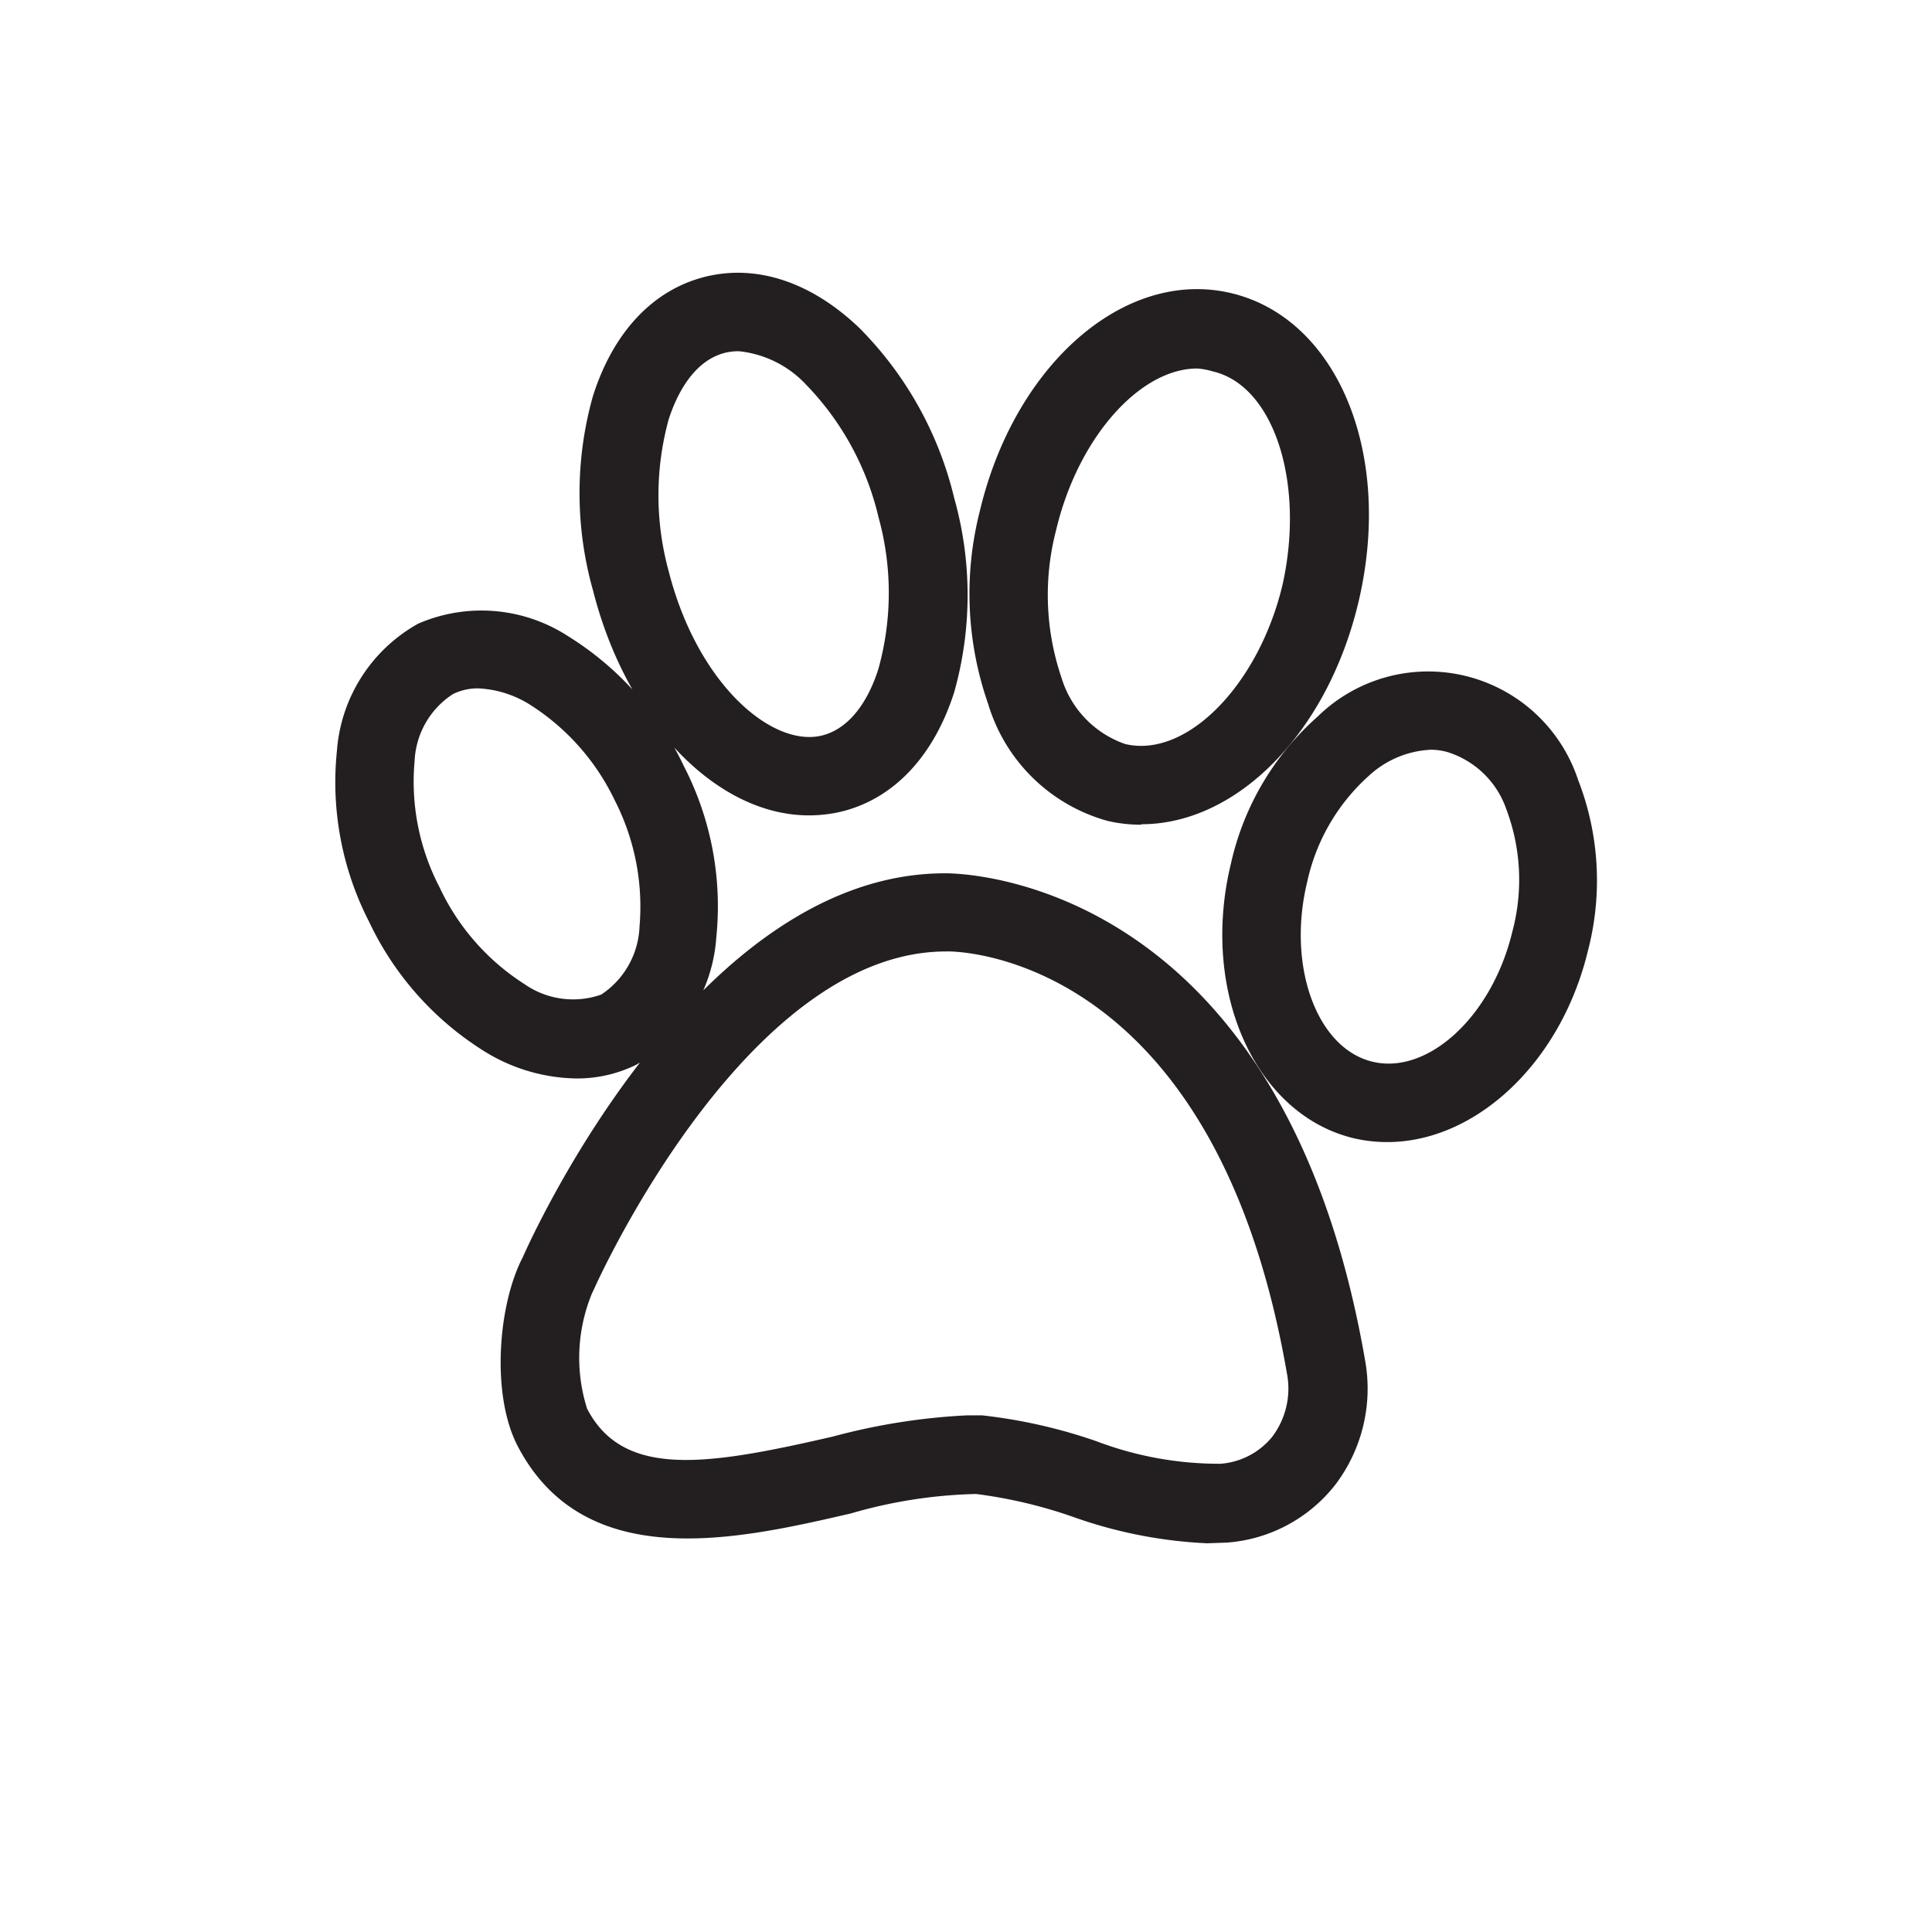 <svg xmlns="http://www.w3.org/2000/svg" viewBox="0 0 85.04 85.04"><defs><style>.cls-1{fill:#231f20;}</style></defs><g id="Symbols"><path class="cls-1" d="M25.36,47.47a7.89,7.89,0,0,1-4-1.17,13.52,13.52,0,0,1-5.11-5.72,13.44,13.44,0,0,1-1.42-7.53,7,7,0,0,1,3.58-5.6A7,7,0,0,1,25,28a13.49,13.49,0,0,1,5.1,5.72h0a13.45,13.45,0,0,1,1.43,7.53A7,7,0,0,1,28,46.87,5.89,5.89,0,0,1,25.36,47.47ZM21.05,30.3a2.46,2.46,0,0,0-1.11.25,3.7,3.7,0,0,0-1.69,2.94,10.06,10.06,0,0,0,1.1,5.57,10.16,10.16,0,0,0,3.74,4.26,3.74,3.74,0,0,0,3.37.46,3.76,3.76,0,0,0,1.69-3,10.27,10.27,0,0,0-1.1-5.57h0A10.17,10.17,0,0,0,23.3,31,4.68,4.68,0,0,0,21.05,30.3Zm29.19,6a6.39,6.39,0,0,1-1.5-.17A7.6,7.6,0,0,1,43.5,31a14.72,14.72,0,0,1-.38-8.47c1.53-6.5,6.4-10.73,11.06-9.63s7.15,7,5.63,13.54h0C58.44,32.29,54.42,36.28,50.24,36.28ZM52.7,16.22c-2.53,0-5.26,3.05-6.22,7.14a11.3,11.3,0,0,0,.24,6.46,4.45,4.45,0,0,0,2.81,2.93c2.7.64,5.87-2.6,6.92-7h0c1-4.46-.36-8.77-3.06-9.4A3.17,3.17,0,0,0,52.7,16.22ZM35.6,35.89c-4,0-8-4-9.5-9.91a15.76,15.76,0,0,1,0-8.55c.89-2.8,2.63-4.66,4.91-5.24s4.7.22,6.82,2.25A15.83,15.83,0,0,1,42,21.92h0A15.76,15.76,0,0,1,42,30.47c-.89,2.79-2.63,4.66-4.91,5.24A6.14,6.14,0,0,1,35.6,35.89ZM32.52,15.46a2.54,2.54,0,0,0-.61.07c-1.46.37-2.18,2-2.48,2.94a12.62,12.62,0,0,0,0,6.66c1.27,5,4.58,7.8,6.77,7.24,1.46-.38,2.18-2,2.47-2.95a12.47,12.47,0,0,0,0-6.65h0a12.46,12.46,0,0,0-3.19-5.84A4.69,4.69,0,0,0,32.52,15.46ZM61.07,50.27a6.37,6.37,0,0,1-1.49-.17c-4.34-1.05-6.76-6.47-5.4-12.08A12.16,12.16,0,0,1,58,31.54a6.95,6.95,0,0,1,11.46,2.78,12.22,12.22,0,0,1,.44,7.51h0C68.71,46.8,64.94,50.27,61.07,50.27ZM63,33a4.31,4.31,0,0,0-2.75,1.15,8.76,8.76,0,0,0-2.71,4.66c-.9,3.7.41,7.32,2.86,7.92s5.28-2,6.17-5.73h0a8.81,8.81,0,0,0-.27-5.39A4,4,0,0,0,63.7,33.1,2.81,2.81,0,0,0,63,33ZM53.13,67.93a20.28,20.28,0,0,1-5.92-1.17,20.82,20.82,0,0,0-4.25-1,21.36,21.36,0,0,0-5.52.86c-4.94,1.14-11.72,2.71-14.67-3-1.16-2.27-.84-6.21.24-8.28.56-1.27,7.75-16.9,18.58-16.9.09,0,14.72-.29,18.49,21.4a7,7,0,0,1-1.31,5.52A6.68,6.68,0,0,1,54,67.9ZM42.55,62.3c.23,0,.47,0,.69,0a23.14,23.14,0,0,1,5,1.13,15.25,15.25,0,0,0,5.48,1A3.24,3.24,0,0,0,56,63.24a3.52,3.52,0,0,0,.64-2.82c-3.26-18.76-14.9-18.56-15-18.54-8.86,0-15.45,14.75-15.51,14.9l-.06.12A7.42,7.42,0,0,0,25.84,62c1.6,3.1,5.32,2.5,10.83,1.23A27.8,27.8,0,0,1,42.55,62.3Z"/></g></svg>